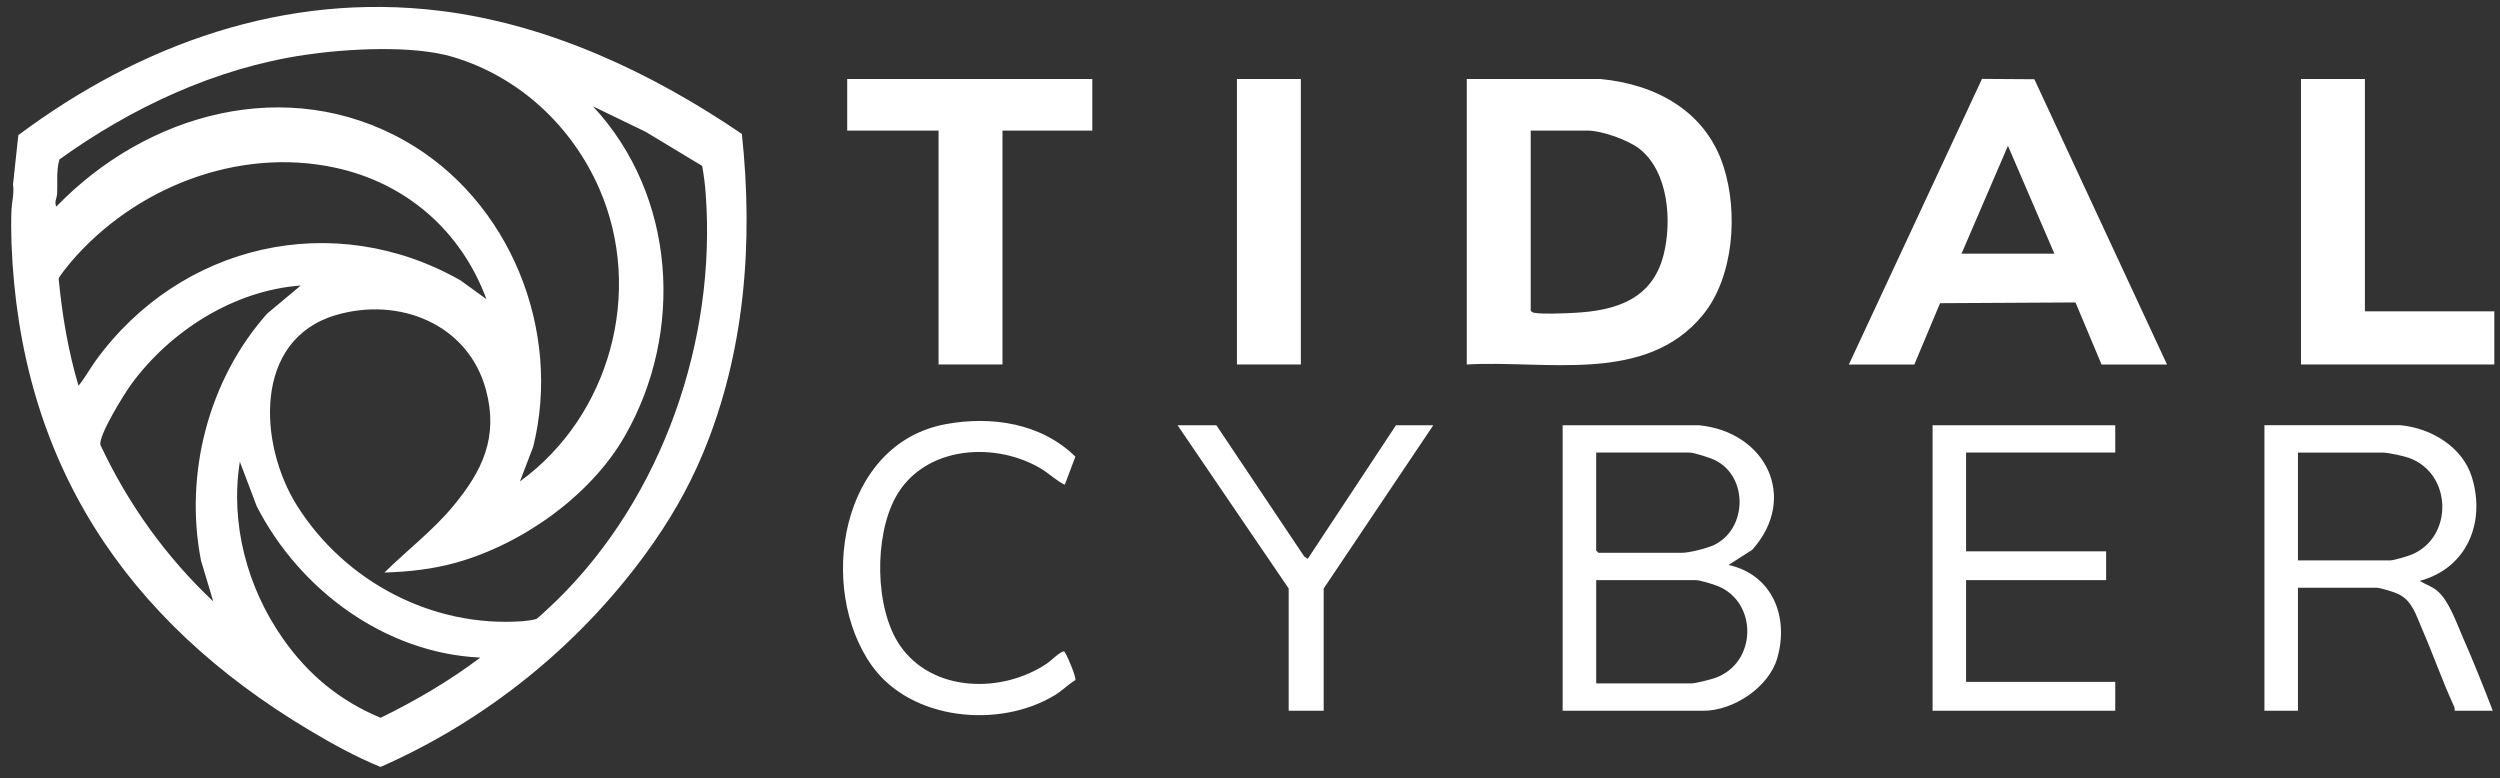 <svg width="167" height="52" viewBox="0 0 167 52" fill="none" xmlns="http://www.w3.org/2000/svg">
<rect x="0" y="0" width="167" height="52" fill="#333333" stroke="none"/>
<path d="M1.224 9.028C9.379 2.941 19.061 -0.545 29.381 0.721C36.671 1.616 43.563 4.866 49.557 8.947C50.326 16.146 49.773 23.495 46.981 30.229C45.964 32.684 44.676 34.877 43.11 37.019C38.595 43.192 32.434 48.148 25.419 51.232C23.788 50.567 22.189 49.687 20.667 48.778C8.334 41.417 1.308 30.801 0.767 16.232C0.741 15.519 0.739 14.713 0.767 14C0.787 13.521 0.962 12.879 0.87 12.326L1.224 9.028ZM16.021 30.84C15.366 34.975 16.509 39.239 18.886 42.64C20.572 45.053 22.692 46.812 25.426 47.948C27.754 46.812 30.023 45.483 32.086 43.927C25.706 43.632 20.006 39.392 17.151 33.821L16.021 30.84ZM63.182 28.332C66.245 27.768 69.567 28.273 71.835 30.504L71.134 32.361L71.133 32.362C71.032 32.432 69.918 31.542 69.703 31.406C66.588 29.436 61.74 29.743 59.831 33.207C58.396 35.809 58.418 40.629 60.11 43.106C62.275 46.275 66.96 46.34 69.947 44.314C70.219 44.13 70.84 43.492 71.082 43.517C71.185 43.528 71.933 45.284 71.83 45.431C71.343 45.732 70.946 46.144 70.455 46.442C66.747 48.691 60.855 48.131 58.24 44.465C54.573 39.325 56.09 29.637 63.182 28.332ZM87.117 37.165L87.354 37.334L93.252 28.406H95.744L88.422 39.312V47.478H86.084V39.312L78.661 28.406H81.254L87.117 37.165ZM113.488 28.406C117.986 28.846 120.143 33.277 117.049 36.727L115.471 37.739C118.408 38.395 119.52 41.223 118.719 43.972C118.154 45.915 115.789 47.478 113.793 47.478H104.386V28.406H113.488ZM141.299 30.231H131.334V36.827H140.69V38.754H131.334V45.55H141.299V47.478H129.097V28.406H141.299V30.231ZM160.366 28.406C162.414 28.606 164.498 29.853 165.123 31.878C166.056 34.902 164.788 37.962 161.637 38.804C162.029 39.043 162.439 39.162 162.804 39.465C163.599 40.126 164.113 41.657 164.533 42.611C165.237 44.211 165.89 45.847 166.518 47.478H163.976C163.981 47.377 163.97 47.27 163.927 47.177C163.143 45.485 162.536 43.709 161.788 42.002C161.402 41.123 161.158 40.158 160.236 39.695C159.951 39.552 159.019 39.26 158.739 39.26H153.503V47.478H151.264V28.405H160.366V28.406ZM106.626 45.651L106.625 45.652H112.979C113.257 45.652 114.244 45.399 114.552 45.293C117.393 44.306 117.431 40.21 114.727 39.14C114.437 39.025 113.548 38.753 113.286 38.753H106.626V45.651ZM39.612 7.103C45.155 13.063 45.73 22.183 41.727 29.147C39.436 33.134 34.868 36.356 30.46 37.587C28.887 38.027 27.311 38.192 25.68 38.246C27.186 36.76 28.889 35.469 30.253 33.832C32.234 31.453 33.308 29.201 32.464 26.051C31.28 21.635 26.649 19.799 22.425 21.051C16.878 22.697 17.279 29.704 19.84 33.775C23.025 38.837 28.854 41.928 34.886 41.498C35.098 41.483 35.688 41.411 35.847 41.339C35.937 41.296 37.051 40.245 37.223 40.076C44.252 33.18 47.871 22.722 47.14 12.93C47.096 12.325 47.013 11.678 46.907 11.084H46.908L43.138 8.809L39.612 7.103ZM20.087 19.074C15.617 19.399 11.368 22.114 8.761 25.676C8.309 26.294 6.556 29.114 6.71 29.725C8.539 33.641 11.094 37.211 14.244 40.171L13.425 37.437C12.298 31.647 13.931 25.348 17.85 20.946L20.09 19.073L20.087 19.074ZM153.503 37.435H159.654C159.908 37.435 160.815 37.163 161.095 37.047C163.893 35.896 163.825 31.634 160.923 30.588C160.545 30.452 159.517 30.232 159.146 30.232H153.503V37.435ZM106.625 36.775L106.777 36.927H112.37C112.845 36.927 114.043 36.622 114.493 36.408C116.739 35.335 116.799 31.796 114.524 30.719C114.233 30.581 113.153 30.231 112.878 30.231H106.625V36.775ZM30.256 3.804C27.568 3.001 23.162 3.252 20.356 3.668C14.421 4.546 8.793 7.18 3.968 10.652C3.752 11.401 3.854 12.171 3.817 12.936C3.805 13.201 3.606 13.538 3.766 13.797C9.795 7.555 19.174 4.942 27.071 9.418C34.075 13.388 37.55 22.08 35.617 29.848L34.731 32.16H34.732C40.755 27.778 43.028 19.478 40.037 12.613C38.206 8.413 34.679 5.126 30.256 3.804ZM22.345 11.191C15.849 9.811 8.967 12.552 4.736 17.503C4.593 17.671 3.93 18.487 3.918 18.618C4.149 21.038 4.554 23.438 5.244 25.768C5.67 25.254 5.987 24.655 6.379 24.112C12.038 16.289 22.279 13.91 30.757 18.726L32.494 19.985C30.808 15.42 27.122 12.206 22.345 11.191ZM106.879 5.275C110.615 5.621 113.948 7.419 115.138 11.137C116.114 14.185 115.83 18.504 113.742 21.049C109.931 25.696 103.244 24.039 97.981 24.348V5.275H106.879ZM135.895 5.293L144.757 24.35H140.384L138.644 20.203L129.596 20.253L127.878 24.35H123.505L123.504 24.348L132.397 5.27L135.895 5.293ZM72.966 8.725H66.966V24.348H62.696V8.725H56.593V5.275H72.966V8.725ZM86.897 24.348H82.627V5.275H86.897V24.348ZM157.976 20.797H166.62V24.348H153.706V5.275H157.976V20.797ZM102.252 20.747C102.317 20.847 102.391 20.879 102.505 20.899C103.051 20.998 104.527 20.931 105.15 20.899C107.939 20.756 110.376 19.999 111.128 17.022C111.693 14.784 111.465 11.475 109.52 9.944C108.771 9.354 107.005 8.725 106.064 8.725H102.252V20.747ZM131.03 16.944H137.233L134.131 9.74L131.03 16.944Z" fill="white"/>
</svg>
